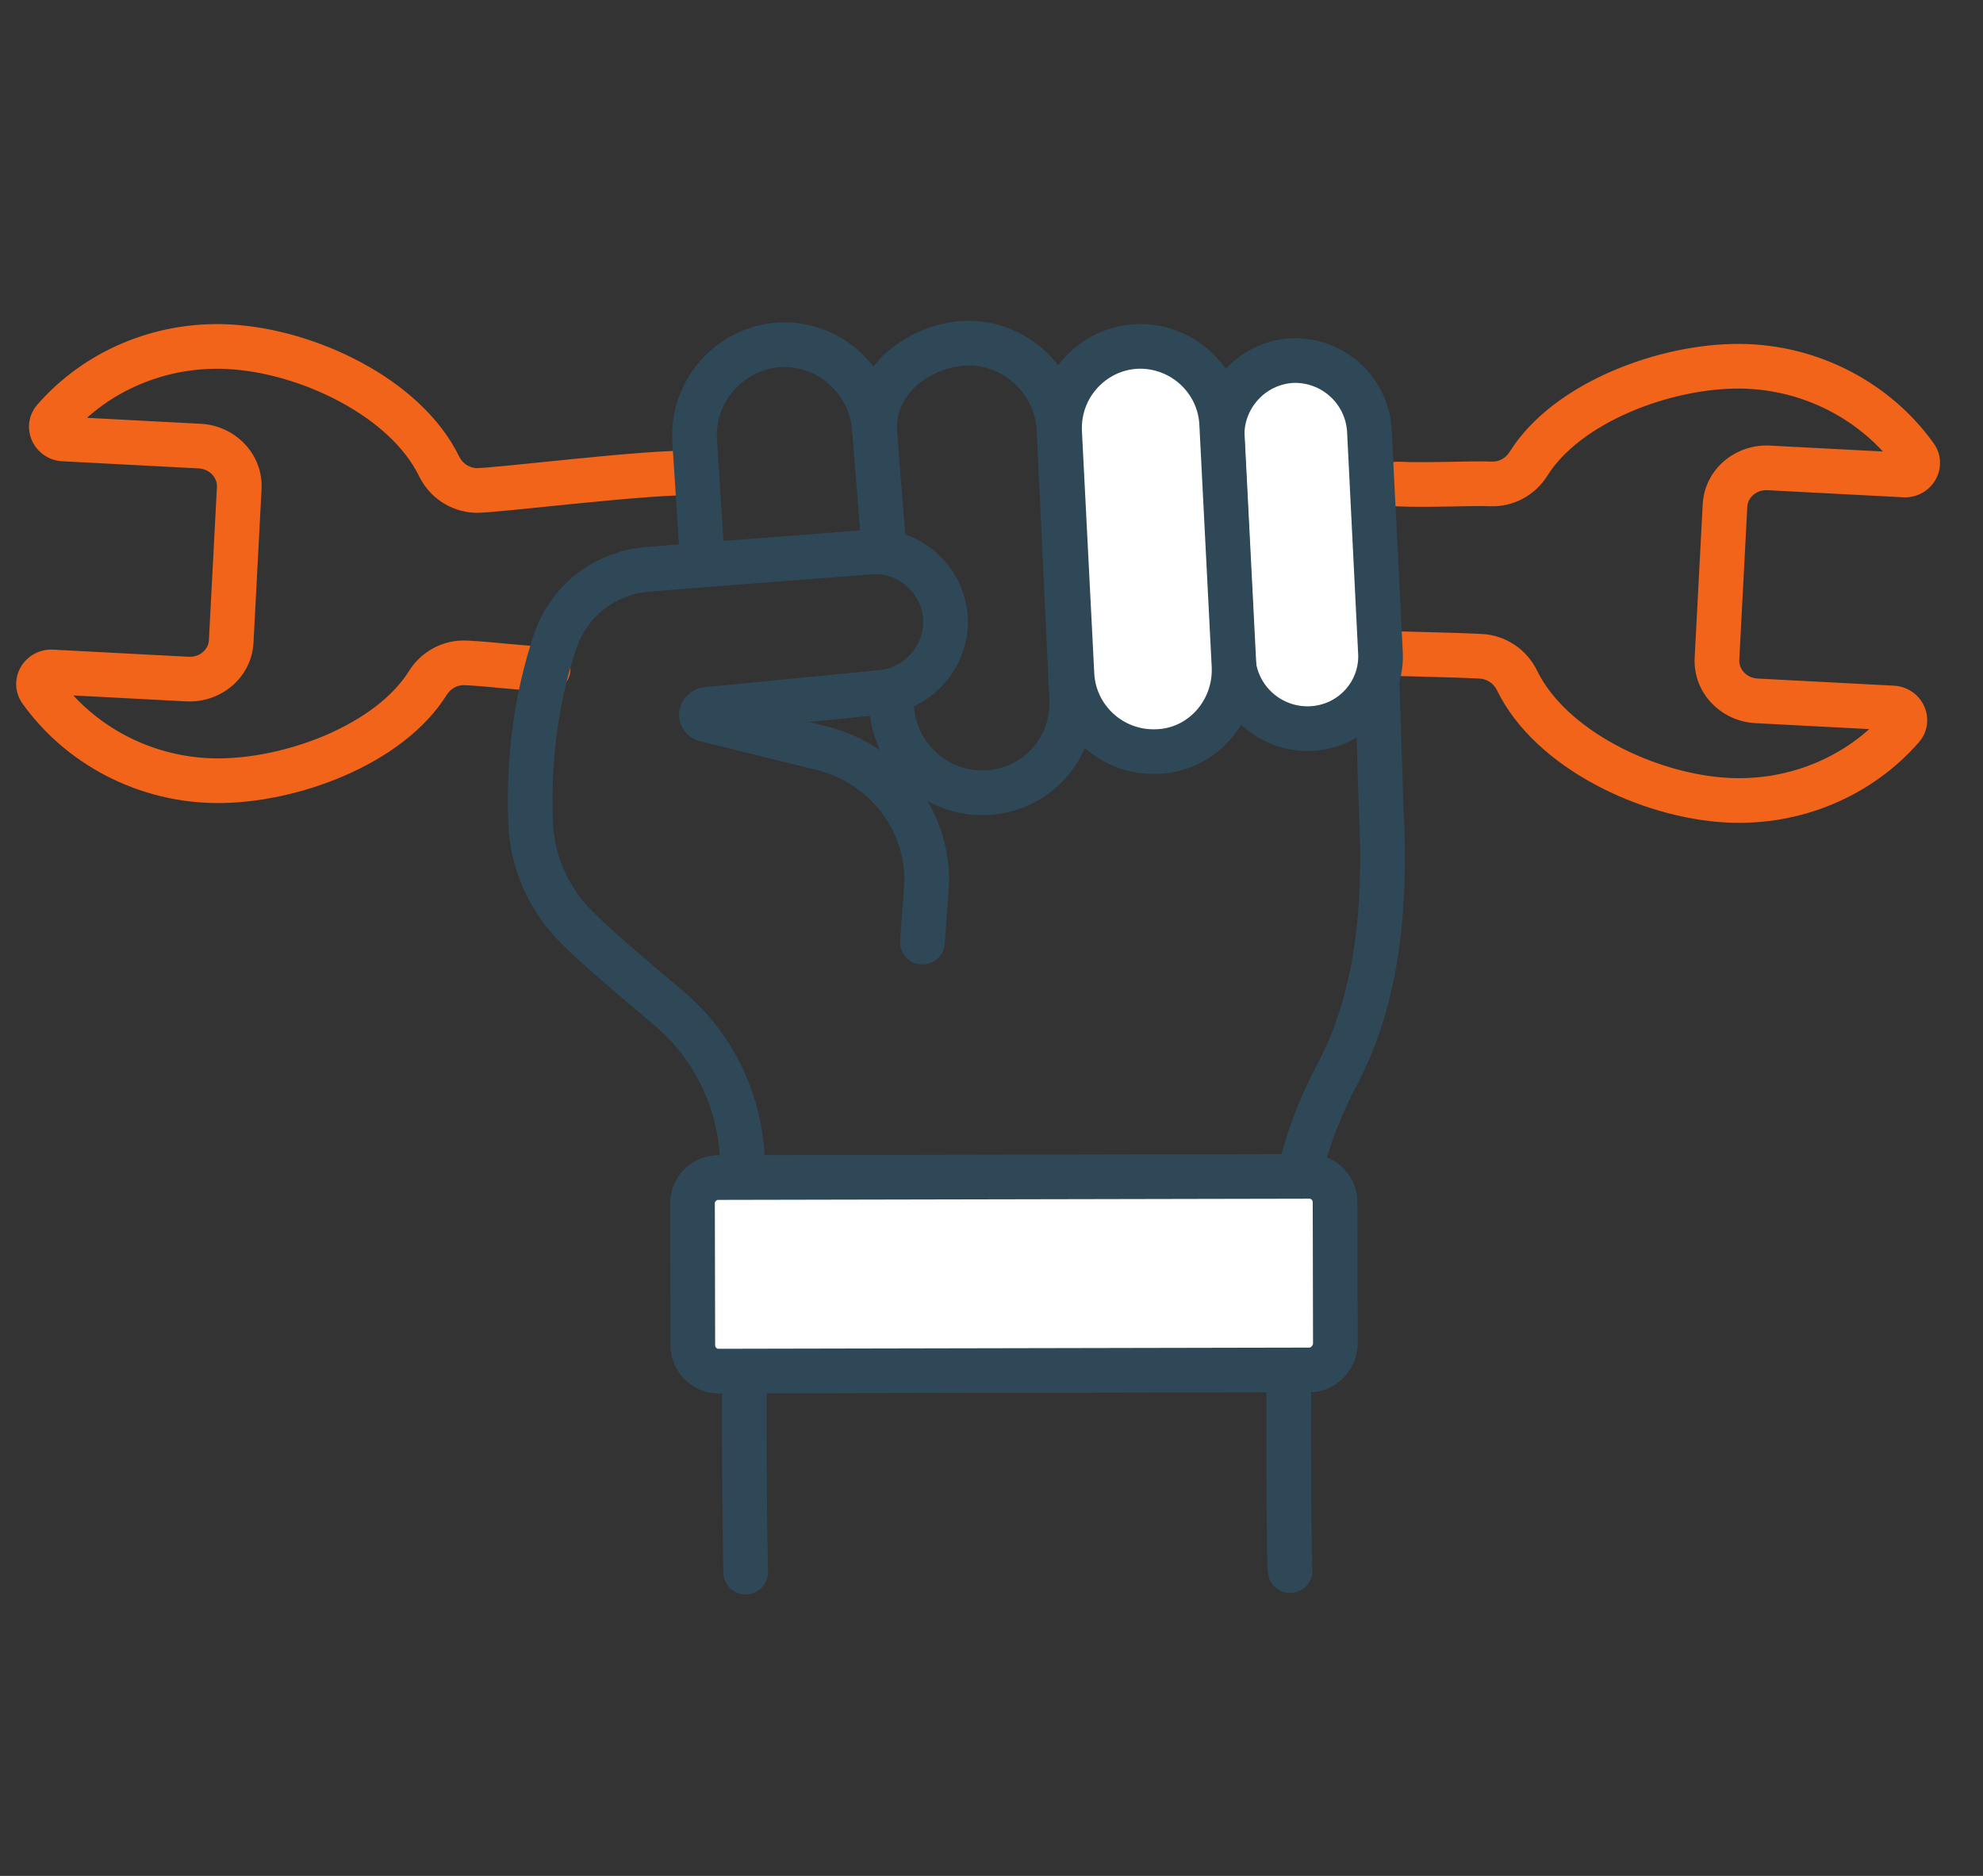 <svg width="111" height="105" viewBox="0 0 111 105" fill="none" xmlns="http://www.w3.org/2000/svg">
<rect x="0" y="0" width="111" height="105" fill="#333333" stroke="none"/>
<path d="M30.613 38.705C31.302 38.741 31.89 38.212 31.926 37.522C31.962 36.833 31.433 36.245 30.743 36.208L30.678 37.457L30.613 38.705ZM26.085 37.103L26.151 35.855L26.085 37.103ZM23.95 38.226L22.89 37.563L22.89 37.564L23.95 38.226ZM12.12 43.7L12.112 44.95L12.112 44.95L12.12 43.7ZM2.276 38.653L3.293 37.927L3.293 37.927L2.276 38.653ZM12.942 35.904L14.19 35.969L12.942 35.904ZM13.392 27.32L12.143 27.254L13.392 27.32ZM11.175 24.969L11.24 23.721L11.175 24.969ZM3.552 24.57L3.486 25.818L3.552 24.57ZM3.03 23.474L2.087 22.653L2.087 22.653L3.03 23.474ZM24.58 26.101L25.704 25.555L25.703 25.554L24.58 26.101ZM26.608 27.453L26.673 26.205L26.608 27.453ZM38.789 27.731C39.478 27.767 40.066 27.237 40.102 26.548C40.139 25.858 39.609 25.27 38.92 25.234L38.854 26.483L38.789 27.731ZM78.302 25.843C77.613 25.807 77.025 26.337 76.989 27.026C76.953 27.716 77.482 28.304 78.171 28.34L78.237 27.092L78.302 25.843ZM85.556 25.965L86.615 26.628L86.616 26.627L85.556 25.965ZM97.38 20.499L97.371 21.749L97.372 21.749L97.38 20.499ZM107.225 25.546L108.243 24.82L108.243 24.82L107.225 25.546ZM106.594 26.587L106.529 27.835L106.594 26.587ZM99.009 26.189L99.075 24.941L99.009 26.189ZM98.326 39.228L98.26 40.477L98.326 39.228ZM105.949 39.628L106.014 38.38L105.949 39.628ZM106.471 40.724L107.414 41.544L107.414 41.544L106.471 40.724ZM84.918 38.088L83.793 38.634L83.793 38.634L84.918 38.088ZM77.426 35.309C76.736 35.273 76.148 35.803 76.112 36.492C76.076 37.181 76.605 37.77 77.295 37.806L77.36 36.557L77.426 35.309ZM30.678 37.457L30.743 36.208C29.623 36.15 28.913 36.085 28.271 36.023C27.622 35.961 27.02 35.9 26.151 35.855L26.085 37.103L26.02 38.351C26.827 38.393 27.376 38.449 28.032 38.512C28.695 38.575 29.443 38.644 30.613 38.705L30.678 37.457ZM26.085 37.103L26.151 35.855C24.796 35.783 23.57 36.476 22.89 37.563L23.95 38.226L25.01 38.888C25.231 38.535 25.614 38.33 26.02 38.351L26.085 37.103ZM23.95 38.226L22.89 37.564C21.994 39 20.329 40.239 18.295 41.122C16.275 41.998 14.028 42.462 12.128 42.45L12.12 43.7L12.112 44.95C14.387 44.964 16.978 44.419 19.29 43.415C21.588 42.418 23.75 40.907 25.011 38.887L23.95 38.226ZM12.12 43.7L12.129 42.45C8.517 42.426 5.232 40.645 3.293 37.927L2.276 38.653L1.258 39.379C3.661 42.747 7.696 44.92 12.112 44.95L12.12 43.7ZM2.276 38.653L3.293 37.927C3.45 38.147 3.426 38.425 3.319 38.601C3.218 38.766 3.033 38.87 2.84 38.86L2.906 37.612L2.971 36.363C2.202 36.323 1.538 36.719 1.185 37.299C0.825 37.889 0.775 38.703 1.259 39.38L2.276 38.653ZM2.906 37.612L2.84 38.86L10.425 39.258L10.491 38.009L10.556 36.761L2.971 36.363L2.906 37.612ZM10.491 38.009L10.425 39.258C12.348 39.358 14.086 37.943 14.19 35.969L12.942 35.904L11.693 35.838C11.668 36.325 11.211 36.795 10.556 36.761L10.491 38.009ZM12.942 35.904L14.19 35.969L14.64 27.385L13.392 27.32L12.143 27.254L11.693 35.838L12.942 35.904ZM13.392 27.32L14.64 27.385C14.743 25.412 13.163 23.822 11.24 23.721L11.175 24.969L11.109 26.218C11.764 26.252 12.169 26.767 12.143 27.254L13.392 27.32ZM11.175 24.969L11.24 23.721L3.617 23.321L3.552 24.57L3.486 25.818L11.109 26.218L11.175 24.969ZM3.552 24.57L3.617 23.321C3.808 23.331 3.981 23.452 4.065 23.627C4.154 23.811 4.151 24.09 3.973 24.295L3.03 23.474L2.087 22.653C1.543 23.279 1.514 24.09 1.812 24.71C2.105 25.319 2.722 25.778 3.486 25.818L3.552 24.57ZM3.03 23.474L3.973 24.295C6.061 21.896 9.283 20.475 12.74 20.656L12.805 19.408L12.871 18.159C8.653 17.938 4.685 19.669 2.087 22.653L3.03 23.474ZM12.805 19.408L12.74 20.656C14.753 20.761 17.049 21.416 19.055 22.499C21.074 23.588 22.672 25.039 23.456 26.649L24.58 26.101L25.703 25.554C24.613 23.316 22.537 21.536 20.242 20.299C17.936 19.054 15.282 18.286 12.871 18.159L12.805 19.408ZM24.58 26.101L23.455 26.648C24.022 27.814 25.183 28.63 26.542 28.701L26.608 27.453L26.673 26.205C26.255 26.183 25.887 25.932 25.704 25.555L24.58 26.101ZM26.608 27.453L26.542 28.701C26.752 28.712 27.078 28.69 27.39 28.666C27.738 28.638 28.181 28.597 28.685 28.548C29.684 28.45 30.991 28.313 32.301 28.183C35.008 27.914 37.727 27.675 38.789 27.731L38.854 26.483L38.92 25.234C37.618 25.166 34.658 25.436 32.054 25.695C30.709 25.829 29.453 25.96 28.442 26.06C27.941 26.109 27.517 26.148 27.193 26.174C27.031 26.186 26.901 26.195 26.803 26.2C26.692 26.206 26.66 26.204 26.673 26.205L26.608 27.453ZM78.237 27.092L78.171 28.34C78.982 28.383 80.104 28.368 81.091 28.351C82.127 28.333 82.975 28.314 83.357 28.334L83.422 27.085L83.488 25.837C82.991 25.811 82.005 25.835 81.048 25.851C80.041 25.869 79.01 25.881 78.302 25.843L78.237 27.092ZM83.422 27.085L83.357 28.334C84.709 28.404 85.935 27.715 86.615 26.628L85.556 25.965L84.496 25.302C84.276 25.653 83.893 25.858 83.488 25.837L83.422 27.085ZM85.556 25.965L86.616 26.627C87.512 25.194 89.177 23.956 91.21 23.075C93.228 22.199 95.474 21.737 97.371 21.749L97.38 20.499L97.388 19.249C95.115 19.234 92.527 19.779 90.215 20.781C87.918 21.776 85.757 23.285 84.496 25.303L85.556 25.965ZM97.38 20.499L97.372 21.749C100.983 21.773 104.269 23.554 106.207 26.271L107.225 25.546L108.243 24.82C105.84 21.451 101.804 19.278 97.388 19.249L97.38 20.499ZM107.225 25.546L106.207 26.271C106.05 26.05 106.074 25.773 106.181 25.598C106.282 25.433 106.467 25.329 106.66 25.339L106.594 26.587L106.529 27.835C107.298 27.876 107.961 27.48 108.315 26.9C108.674 26.311 108.726 25.497 108.243 24.82L107.225 25.546ZM106.594 26.587L106.66 25.339L99.075 24.941L99.009 26.189L98.944 27.438L106.529 27.835L106.594 26.587ZM99.009 26.189L99.075 24.941C97.152 24.84 95.414 26.255 95.31 28.229L96.558 28.295L97.807 28.36C97.832 27.874 98.289 27.404 98.944 27.438L99.009 26.189ZM96.558 28.295L95.31 28.229L94.86 36.812L96.108 36.878L97.357 36.943L97.807 28.36L96.558 28.295ZM96.108 36.878L94.86 36.812C94.757 38.787 96.337 40.376 98.26 40.477L98.326 39.228L98.391 37.98C97.736 37.946 97.331 37.431 97.357 36.943L96.108 36.878ZM98.326 39.228L98.26 40.477L105.883 40.876L105.949 39.628L106.014 38.38L98.391 37.98L98.326 39.228ZM105.949 39.628L105.883 40.876C105.692 40.866 105.519 40.745 105.436 40.571C105.347 40.386 105.35 40.108 105.528 39.903L106.471 40.724L107.414 41.544C107.958 40.919 107.987 40.108 107.689 39.488C107.396 38.878 106.779 38.42 106.014 38.38L105.949 39.628ZM106.471 40.724L105.528 39.903C103.439 42.303 100.218 43.723 96.762 43.542L96.696 44.79L96.631 46.038C100.849 46.26 104.815 44.529 107.414 41.544L106.471 40.724ZM96.696 44.79L96.762 43.542C94.746 43.436 92.448 42.781 90.441 41.697C88.422 40.606 86.825 39.153 86.042 37.542L84.918 38.088L83.793 38.634C84.882 40.875 86.958 42.657 89.253 43.896C91.56 45.142 94.216 45.912 96.631 46.038L96.696 44.79ZM84.918 38.088L86.042 37.542C85.476 36.375 84.314 35.557 82.954 35.486L82.889 36.734L82.823 37.983C83.241 38.005 83.61 38.255 83.793 38.634L84.918 38.088ZM82.889 36.734L82.954 35.486C82.127 35.443 80.918 35.408 79.836 35.38C78.733 35.35 77.784 35.328 77.426 35.309L77.36 36.557L77.295 37.806C77.696 37.827 78.702 37.85 79.77 37.879C80.859 37.907 82.035 37.941 82.823 37.983L82.889 36.734Z" fill="#F26419"/>
<path d="M72.216 87.914C72.152 87.692 72.026 75.15 72.32 68.948C72.433 65.9 73.381 62.95 74.797 60.248C77.162 55.828 77.595 50.649 77.31 45.237L76.639 24.29" stroke="#2F4858" stroke-width="2.5" stroke-miterlimit="10" stroke-linecap="round"/>
<path d="M49.913 39.596C50.084 42.35 52.429 44.492 55.212 44.37C57.994 44.248 60.136 41.903 59.986 39.072L59.276 23.984C59.106 21.23 56.761 19.088 53.978 19.21C51.224 19.381 48.634 21.526 48.989 24.454" stroke="#2F4858" stroke-width="2.5" stroke-miterlimit="10" stroke-linecap="round"/>
<path d="M39.323 31.534L38.879 24.595C38.757 21.812 40.899 19.468 43.653 19.297C46.436 19.175 48.781 21.317 48.951 24.071L49.488 30.785" stroke="#2F4858" stroke-width="2.5" stroke-miterlimit="10" stroke-linecap="round"/>
<path d="M51.633 52.736L51.876 49.353C51.909 45.831 49.51 42.813 46.136 41.916L39.474 40.268C39.167 40.187 39.192 39.783 39.539 39.711L49.358 38.751C51.382 38.55 52.957 36.793 52.93 34.733C52.867 32.5 50.921 30.711 48.696 30.899C44.419 31.239 38.138 31.704 36.163 31.877C35.739 31.928 35.315 31.98 34.947 32.128C33.12 32.669 31.675 34.091 31.061 35.939C30.044 38.993 29.571 42.315 29.699 46.002C29.762 48.235 30.722 50.338 32.277 51.9C33.642 53.248 35.391 54.698 37.434 56.432C39.953 58.538 41.455 61.687 41.56 64.999C41.784 73.682 41.56 79.114 41.739 87.996" stroke="#2F4858" stroke-width="2.5" stroke-miterlimit="10" stroke-linecap="round"/>
<path d="M73.364 40.781C71.082 40.872 69.164 39.131 69.025 36.877L68.409 24.523C68.318 22.242 70.059 20.324 72.313 20.184C74.594 20.093 76.512 21.834 76.652 24.088L77.267 36.442C77.435 38.744 75.645 40.69 73.364 40.781Z" fill="white" stroke="#2F4858" stroke-width="2.5" stroke-miterlimit="10" stroke-linecap="round"/>
<path d="M64.771 42.068C62.239 42.175 60.132 40.219 60.005 37.764L59.312 24.158C59.205 21.626 61.161 19.519 63.616 19.392C66.148 19.285 68.255 21.24 68.383 23.696L69.076 37.302C69.182 39.834 67.255 41.989 64.771 42.068Z" fill="white" stroke="#2F4858" stroke-width="2.5" stroke-miterlimit="10" stroke-linecap="round"/>
<path d="M73.302 76.679L40.202 76.746C39.423 76.744 38.779 76.08 38.781 75.301L38.764 67.334C38.766 66.554 39.43 65.91 40.209 65.912L73.309 65.845C74.089 65.847 74.733 66.511 74.731 67.29L74.748 75.257C74.718 75.988 74.082 76.681 73.302 76.679Z" fill="white" stroke="#2F4858" stroke-width="2.5" stroke-miterlimit="10" stroke-linecap="round"/>
</svg>

